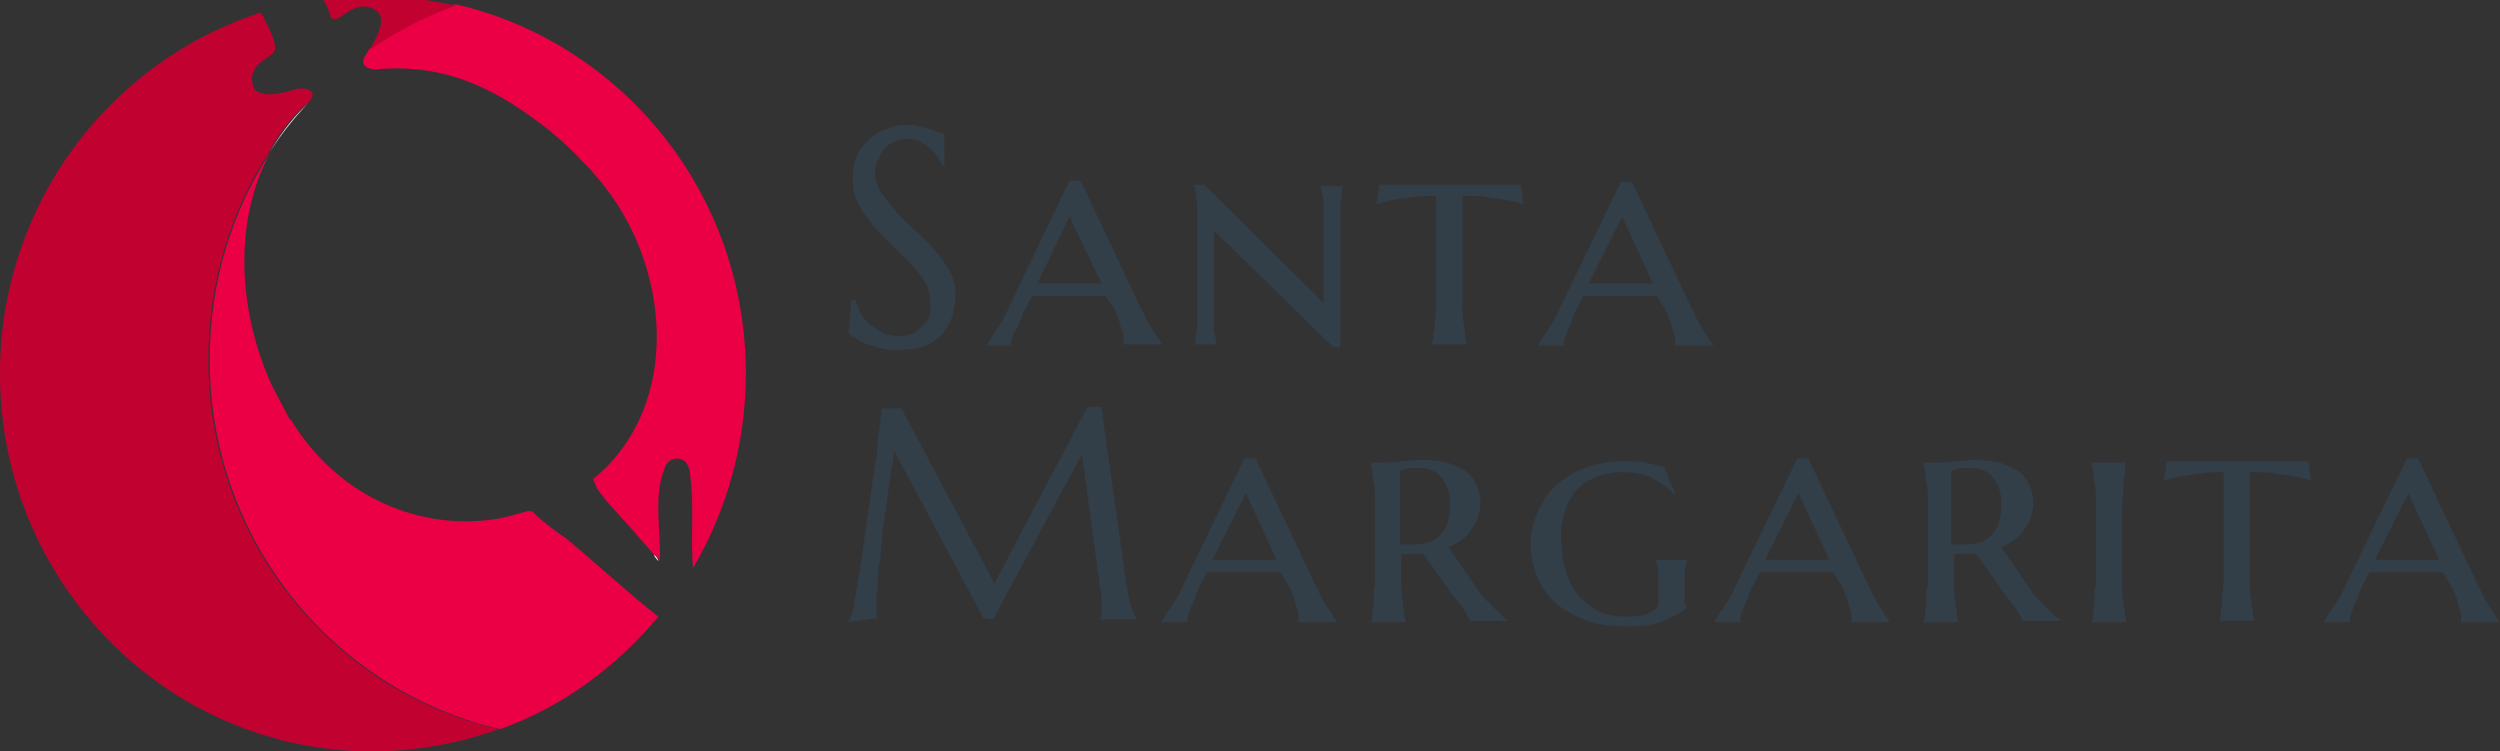 <?xml version="1.0" encoding="UTF-8"?> <!-- Generator: Adobe Illustrator 25.0.0, SVG Export Plug-In . SVG Version: 6.00 Build 0) --> <svg xmlns="http://www.w3.org/2000/svg" xmlns:xlink="http://www.w3.org/1999/xlink" version="1.1" id="Capa_1" x="0px" y="0px" viewBox="0 0 180 54.1" style="enable-background:new 0 0 180 54.1;" xml:space="preserve"><rect x="0" y="0" width="180" height="54.1" fill="#333333" stroke="none"/> <style type="text/css"> .st0{fill:#323E48;} .st1{fill:#EB0045;} .st2{fill:#C10230;} .st3{fill:#FFFFFF;} </style> <path class="st0" d="M68,11.9h-0.2c-0.1-0.2-0.1-0.4-0.3-0.6c-0.1-0.2-0.3-0.4-0.5-0.6c-0.2-0.2-0.5-0.3-0.7-0.5 c-0.3-0.1-0.6-0.2-1-0.2c-0.4,0-0.7,0.1-0.9,0.2c-0.3,0.1-0.5,0.3-0.7,0.5c-0.2,0.2-0.3,0.4-0.4,0.7C63.1,11.7,63,12,63,12.3 c0,0.5,0.1,1,0.4,1.5c0.3,0.5,0.7,0.9,1.1,1.4c0.4,0.5,0.9,0.9,1.4,1.4c0.5,0.5,1,0.9,1.4,1.4c0.4,0.5,0.8,1,1.1,1.6 c0.3,0.5,0.4,1.1,0.4,1.7c0,0.5-0.1,0.9-0.2,1.4c-0.2,0.5-0.4,0.9-0.7,1.3c-0.3,0.4-0.8,0.7-1.3,0.9c-0.5,0.2-1.2,0.3-1.9,0.3 c-0.4,0-0.8,0-1.2-0.1c-0.4-0.1-0.7-0.2-1-0.3c-0.3-0.1-0.6-0.2-0.8-0.4c-0.2-0.1-0.5-0.2-0.6-0.4l0.2-2.4h0.3 c0.1,0.3,0.2,0.7,0.4,1c0.2,0.3,0.4,0.6,0.7,0.8c0.3,0.2,0.6,0.4,0.9,0.6c0.3,0.1,0.7,0.2,1.1,0.2c0.4,0,0.7-0.1,1-0.2 c0.3-0.1,0.5-0.3,0.7-0.5c0.2-0.2,0.4-0.4,0.5-0.7C67,22.7,67,22.4,67,22c0-0.5-0.1-0.9-0.2-1.3c-0.2-0.4-0.4-0.7-0.7-1.1 c-0.3-0.3-0.6-0.7-0.9-1c-0.3-0.3-0.7-0.6-1-1c-0.4-0.3-0.7-0.7-1-1c-0.3-0.3-0.6-0.7-0.9-1.1c-0.3-0.4-0.5-0.8-0.7-1.3 c-0.2-0.4-0.2-0.9-0.2-1.5c0-0.6,0.1-1.1,0.3-1.5c0.2-0.5,0.5-0.8,0.9-1.2c0.4-0.3,0.8-0.6,1.2-0.7c0.5-0.2,0.9-0.3,1.4-0.3 c0.4,0,0.7,0,1,0.1c0.3,0.1,0.6,0.1,0.8,0.2c0.2,0.1,0.4,0.2,0.6,0.2c0.2,0.1,0.3,0.1,0.4,0.2L68,11.9z"></path> <path class="st0" d="M79.6,21.3h-0.7h-1h-1.1c-0.4,0-0.7,0-1,0c-0.3,0-0.6,0-0.9,0c-0.3,0-0.5,0-0.6,0l-0.4,0.8 c-0.2,0.3-0.3,0.6-0.4,0.9c-0.1,0.3-0.2,0.5-0.3,0.7C73,23.9,73,24,72.9,24.2c0,0.1-0.1,0.3-0.1,0.4c0,0.1,0,0.1,0,0.2 c0,0,0,0.1,0,0.1v0H71v0c0.1,0,0.1-0.2,0.2-0.3c0.1-0.2,0.2-0.4,0.4-0.6c0.1-0.2,0.3-0.5,0.5-0.8c0.2-0.3,0.3-0.6,0.5-1L77,13h0.8 l4.3,9.1c0.2,0.3,0.3,0.7,0.5,1c0.2,0.3,0.3,0.6,0.5,0.8c0.1,0.2,0.3,0.5,0.4,0.6c0.1,0.2,0.2,0.3,0.2,0.3v0h-2.8c0-0.1,0-0.1,0-0.2 v-0.2c0-0.2,0-0.3-0.1-0.6c-0.1-0.2-0.2-0.5-0.2-0.7c-0.1-0.2-0.2-0.5-0.3-0.7c-0.1-0.2-0.2-0.4-0.3-0.5L79.6,21.3z M74.7,20.4h0.7 c0.3,0,0.6,0,1,0c0.3,0,0.7,0,1,0c0.3,0,0.7,0,1,0c0.3,0,0.6,0,0.9,0L77,15.6L74.7,20.4z"></path> <path class="st0" d="M96.4,25H96l-8.6-8.4v3.8c0,0.6,0,1.2,0,1.7c0,0.5,0,0.9,0,1.2c0,0.3,0,0.6,0.1,0.9c0,0.2,0.1,0.4,0.1,0.6v0H86 v0c0.1-0.2,0.1-0.3,0.1-0.6c0-0.2,0.1-0.5,0.1-0.9c0-0.3,0-0.8,0-1.2c0-0.5,0-1,0-1.7v-2.7c0-0.6,0-1.2,0-1.7c0-0.5,0-0.9,0-1.2 c0-0.3-0.1-0.6-0.1-0.9c0-0.2-0.1-0.4-0.1-0.6v0h0.7l8.6,8.5v-4c0-0.6,0-1.2,0-1.7c0-0.5,0-0.9,0-1.2c0-0.3,0-0.6-0.1-0.9 c0-0.2-0.1-0.4-0.1-0.6v0h1.6v0c-0.1,0.2-0.1,0.3-0.1,0.6c0,0.2-0.1,0.5-0.1,0.9c0,0.3,0,0.8,0,1.2c0,0.5,0,1,0,1.7V25z"></path> <path class="st0" d="M103.5,14.1c-0.7,0-1.2,0-1.8,0.1c-0.5,0.1-1,0.1-1.4,0.2c-0.4,0.1-0.8,0.2-1.2,0.3l0.2-1.4c0.1,0,0.3,0,0.5,0 c0.2,0,0.5,0,0.8,0c0.3,0,0.5,0,0.8,0c0.2,0,0.4,0,0.5,0h5.1c0.1,0,0.2,0,0.5,0c0.2,0,0.5,0,0.7,0c0.3,0,0.5,0,0.8,0 c0.2,0,0.4,0,0.5,0l0.2,1.4c-0.3-0.1-0.7-0.2-1.2-0.3c-0.4-0.1-0.8-0.1-1.4-0.2c-0.5-0.1-1.1-0.1-1.8-0.1v6.3c0,0.6,0,1.2,0,1.7 c0,0.5,0,0.9,0.1,1.2c0,0.3,0.1,0.6,0.1,0.9c0,0.2,0.1,0.4,0.1,0.6v0h-2.5v0c0-0.2,0.1-0.3,0.1-0.6c0-0.2,0.1-0.5,0.1-0.9 c0-0.3,0.1-0.8,0.1-1.2c0-0.5,0-1,0-1.7V14.1z"></path> <path class="st0" d="M119.3,21.3h-0.7h-1h-1.1c-0.4,0-0.7,0-1,0c-0.3,0-0.6,0-0.9,0c-0.3,0-0.5,0-0.6,0l-0.4,0.8 c-0.2,0.3-0.3,0.6-0.4,0.9c-0.1,0.3-0.2,0.5-0.3,0.7c-0.1,0.2-0.1,0.4-0.2,0.5c0,0.1-0.1,0.3-0.1,0.4c0,0.1,0,0.1,0,0.2 c0,0,0,0.1,0,0.1v0h-1.9v0c0.1,0,0.1-0.2,0.2-0.3c0.1-0.2,0.2-0.4,0.4-0.6c0.1-0.2,0.3-0.5,0.5-0.8c0.2-0.3,0.3-0.6,0.5-1l4.4-9.1 h0.8l4.3,9.1c0.2,0.3,0.3,0.7,0.5,1c0.2,0.3,0.3,0.6,0.5,0.8c0.1,0.2,0.3,0.5,0.4,0.6c0.1,0.2,0.2,0.3,0.2,0.3v0h-2.8 c0-0.1,0-0.1,0-0.2v-0.2c0-0.2,0-0.3-0.1-0.6c-0.1-0.2-0.2-0.5-0.2-0.7c-0.1-0.2-0.2-0.5-0.3-0.7c-0.1-0.2-0.2-0.4-0.3-0.5 L119.3,21.3z M114.4,20.4h0.7c0.3,0,0.6,0,1,0c0.3,0,0.7,0,1,0c0.3,0,0.7,0,1,0c0.3,0,0.6,0,0.9,0l-2.2-4.8L114.4,20.4z"></path> <path class="st0" d="M61,44.8c0.1-0.1,0.2-0.3,0.3-0.5c0.1-0.2,0.2-0.5,0.2-0.9c0.1-0.5,0.2-1.1,0.3-1.7c0.1-0.6,0.2-1.3,0.3-2 c0.1-0.7,0.2-1.4,0.3-2.1c0.1-0.7,0.2-1.4,0.3-2.1c0.1-0.7,0.2-1.4,0.3-2c0.1-0.6,0.2-1.2,0.2-1.8c0.1-0.5,0.1-1,0.2-1.4 c0-0.4,0.1-0.7,0.1-0.9h1.4L71.6,42l6.7-12.7h1l1.8,12.8c0.1,0.4,0.1,0.7,0.2,1c0.1,0.3,0.1,0.5,0.2,0.7c0.1,0.2,0.1,0.4,0.2,0.5 c0.1,0.1,0.1,0.2,0.2,0.3v0h-2.7v0c0-0.1,0.1-0.2,0.1-0.4c0-0.2,0-0.4,0-0.6c0-0.1,0-0.2,0-0.3c0-0.1,0-0.2,0-0.3l-1.4-10.3 l-6.4,11.9l-0.7-0.1l-6.4-12c-0.3,1.7-0.5,3.3-0.7,4.7c-0.1,0.6-0.2,1.2-0.2,1.8c-0.1,0.6-0.1,1.2-0.2,1.7c-0.1,0.5-0.1,1-0.1,1.4 c0,0.4-0.1,0.7-0.1,0.9c0,0.2,0,0.5,0,0.6c0,0.2,0,0.3,0,0.5c0,0.2,0,0.3,0.1,0.4L61,44.8L61,44.8z"></path> <path class="st0" d="M92.2,41.2h-0.7h-1h-1.1c-0.4,0-0.7,0-1,0c-0.3,0-0.6,0-0.9,0c-0.3,0-0.5,0-0.6,0L86.5,42 c-0.2,0.3-0.3,0.6-0.4,0.9c-0.1,0.3-0.2,0.5-0.3,0.7c-0.1,0.2-0.1,0.4-0.2,0.5c0,0.1-0.1,0.3-0.1,0.4c0,0.1,0,0.1,0,0.2 c0,0,0,0.1,0,0.1v0h-1.9v0c0.1,0,0.1-0.2,0.2-0.3c0.1-0.2,0.2-0.4,0.4-0.6c0.1-0.2,0.3-0.5,0.5-0.8c0.2-0.3,0.3-0.6,0.5-1l4.4-9.1 h0.8l4.3,9.1c0.2,0.3,0.3,0.7,0.5,1c0.2,0.3,0.3,0.6,0.5,0.8c0.1,0.2,0.3,0.5,0.4,0.6c0.1,0.2,0.2,0.3,0.2,0.3v0h-2.8 c0-0.1,0-0.1,0-0.2v-0.2c0-0.2,0-0.3-0.1-0.6c-0.1-0.2-0.2-0.5-0.2-0.7c-0.1-0.2-0.2-0.5-0.3-0.7c-0.1-0.2-0.2-0.4-0.3-0.5 L92.2,41.2z M87.3,40.3H88c0.3,0,0.6,0,1,0c0.3,0,0.7,0,1,0c0.3,0,0.7,0,1,0c0.3,0,0.6,0,0.9,0l-2.2-4.8L87.3,40.3z"></path> <path class="st0" d="M102.5,39.9c-0.1,0-0.3,0-0.4,0c-0.1,0-0.3,0-0.4,0c-0.1,0-0.2,0-0.4,0c-0.1,0-0.3,0-0.4,0v0.5 c0,0.6,0,1.2,0,1.7c0,0.5,0,0.9,0.1,1.2c0,0.3,0.1,0.6,0.1,0.9c0,0.2,0.1,0.4,0.1,0.6v0h-2.5v0c0.1-0.2,0.1-0.3,0.1-0.6 c0-0.2,0.1-0.5,0.1-0.9s0-0.8,0.1-1.2c0-0.5,0-1,0-1.7v-2.7c0-0.6,0-1.2,0-1.7c0-0.5,0-0.9-0.1-1.2c0-0.3-0.1-0.6-0.1-0.9 c0-0.2-0.1-0.4-0.1-0.6v0c0.1,0,0.2,0,0.4,0c0.1,0,0.2,0,0.4,0c0.1,0,0.3,0,0.4,0c0.2,0,0.6,0,1-0.1c0.5,0,1-0.1,1.6-0.1 c0.6,0,1.2,0.1,1.7,0.2c0.5,0.2,0.9,0.4,1.3,0.6c0.4,0.3,0.6,0.6,0.8,1c0.2,0.4,0.3,0.9,0.3,1.3c0,0.4-0.1,0.7-0.2,1.1 c-0.1,0.3-0.3,0.6-0.5,0.9c-0.2,0.3-0.4,0.5-0.7,0.7c-0.3,0.2-0.6,0.4-0.9,0.5l2.2,3.2c0.2,0.3,0.4,0.5,0.6,0.7 c0.2,0.2,0.4,0.4,0.6,0.6c0.2,0.2,0.3,0.3,0.5,0.5c0.2,0.1,0.3,0.2,0.4,0.3v0h-2.8c0-0.1,0-0.2-0.1-0.3c-0.1-0.2-0.2-0.3-0.3-0.5 c-0.1-0.2-0.2-0.3-0.4-0.5c-0.1-0.2-0.2-0.3-0.3-0.4L102.5,39.9z M100.9,39.2c0.1,0,0.3,0,0.4,0c0.1,0,0.3,0,0.4,0 c0.9,0,1.6-0.2,2-0.7c0.5-0.5,0.7-1.2,0.7-2.2c0-0.8-0.2-1.4-0.6-1.9c-0.4-0.5-0.9-0.7-1.6-0.7c-0.2,0-0.4,0-0.6,0 c-0.2,0-0.3,0-0.4,0.1c-0.1,0-0.3,0.1-0.4,0.1V39.2z"></path> <path class="st0" d="M121.4,43.5c0,0.1,0,0.2,0,0.2c0,0.1-0.1,0.1-0.1,0.2c-0.5,0.4-1.1,0.6-1.8,0.9s-1.5,0.3-2.4,0.3 c-1,0-2-0.1-2.8-0.4c-0.8-0.3-1.6-0.7-2.2-1.2c-0.6-0.5-1.1-1.2-1.4-1.9c-0.3-0.7-0.5-1.6-0.5-2.5c0-0.8,0.2-1.5,0.5-2.2 c0.3-0.7,0.7-1.4,1.3-1.9c0.6-0.6,1.3-1,2.1-1.3c0.8-0.3,1.7-0.5,2.8-0.5c0.5,0,1,0,1.5,0.1c0.5,0.1,0.9,0.2,1.4,0.3l0.8,1.9 l-0.1,0.1c-0.4-0.5-1-0.9-1.6-1.2c-0.6-0.3-1.3-0.4-2.1-0.4c-0.6,0-1.2,0.1-1.8,0.3c-0.5,0.2-1,0.5-1.4,0.9 c-0.4,0.4-0.7,0.9-0.9,1.5c-0.2,0.6-0.3,1.2-0.3,2c0,0.8,0.1,1.6,0.3,2.3c0.2,0.7,0.5,1.3,0.9,1.8c0.4,0.5,0.9,0.9,1.5,1.2 c0.6,0.3,1.3,0.4,2.1,0.4c0.7,0,1.2-0.1,1.6-0.3c0.4-0.2,0.6-0.4,0.6-0.6v-0.6c0-0.4,0-0.7,0-1c0-0.3,0-0.5,0-0.7 c0-0.2,0-0.4-0.1-0.5c0-0.1-0.1-0.3-0.1-0.4v0h2.3v0c0,0.1-0.1,0.2-0.1,0.4c0,0.2-0.1,0.3-0.1,0.5c0,0.2,0,0.5,0,0.7 c0,0.3,0,0.6,0,1V43.5z"></path> <path class="st0" d="M132,41.2h-0.7h-1h-1.1c-0.4,0-0.7,0-1,0c-0.3,0-0.6,0-0.9,0c-0.3,0-0.5,0-0.6,0l-0.4,0.8 c-0.2,0.3-0.3,0.6-0.4,0.9c-0.1,0.3-0.2,0.5-0.3,0.7c-0.1,0.2-0.1,0.4-0.2,0.5c0,0.1-0.1,0.3-0.1,0.4c0,0.1,0,0.1,0,0.2 c0,0,0,0.1,0,0.1v0h-1.9v0c0.1,0,0.1-0.2,0.2-0.3c0.1-0.2,0.2-0.4,0.4-0.6c0.1-0.2,0.3-0.5,0.5-0.8c0.2-0.3,0.3-0.6,0.5-1l4.4-9.1 h0.8l4.3,9.1c0.2,0.3,0.3,0.7,0.5,1c0.2,0.3,0.3,0.6,0.5,0.8c0.1,0.2,0.3,0.5,0.4,0.6c0.1,0.2,0.2,0.3,0.2,0.3v0h-2.8 c0-0.1,0-0.1,0-0.2v-0.2c0-0.2,0-0.3-0.1-0.6c-0.1-0.2-0.2-0.5-0.2-0.7c-0.1-0.2-0.2-0.5-0.3-0.7c-0.1-0.2-0.2-0.4-0.3-0.5L132,41.2 z M127.1,40.3h0.7c0.3,0,0.6,0,1,0c0.3,0,0.7,0,1,0c0.3,0,0.7,0,1,0c0.3,0,0.6,0,0.9,0l-2.2-4.8L127.1,40.3z"></path> <path class="st0" d="M142.3,39.9c-0.1,0-0.3,0-0.4,0c-0.1,0-0.3,0-0.4,0c-0.1,0-0.2,0-0.4,0c-0.1,0-0.3,0-0.4,0v0.5 c0,0.6,0,1.2,0,1.7c0,0.5,0,0.9,0.1,1.2c0,0.3,0.1,0.6,0.1,0.9c0,0.2,0.1,0.4,0.1,0.6v0h-2.5v0c0-0.2,0.1-0.3,0.1-0.6 c0-0.2,0.1-0.5,0.1-0.9c0-0.3,0-0.8,0.1-1.2c0-0.5,0-1,0-1.7v-2.7c0-0.6,0-1.2,0-1.7c0-0.5,0-0.9-0.1-1.2c0-0.3-0.1-0.6-0.1-0.9 c0-0.2-0.1-0.4-0.1-0.6v0c0.1,0,0.2,0,0.4,0c0.1,0,0.2,0,0.4,0c0.1,0,0.3,0,0.4,0c0.2,0,0.6,0,1-0.1c0.5,0,1-0.1,1.6-0.1 c0.6,0,1.2,0.1,1.7,0.2c0.5,0.2,0.9,0.4,1.3,0.6c0.4,0.3,0.6,0.6,0.8,1c0.2,0.4,0.3,0.9,0.3,1.3c0,0.4-0.1,0.7-0.2,1.1 c-0.1,0.3-0.3,0.6-0.5,0.9c-0.2,0.3-0.4,0.5-0.7,0.7c-0.3,0.2-0.6,0.4-0.9,0.5l2.2,3.2c0.2,0.3,0.4,0.5,0.6,0.7 c0.2,0.2,0.4,0.4,0.6,0.6c0.2,0.2,0.3,0.3,0.5,0.5c0.2,0.1,0.3,0.2,0.4,0.3v0h-2.8c0-0.1,0-0.2-0.1-0.3c-0.1-0.2-0.2-0.3-0.3-0.5 c-0.1-0.2-0.2-0.3-0.4-0.5c-0.1-0.2-0.2-0.3-0.3-0.4L142.3,39.9z M140.6,39.2c0.1,0,0.3,0,0.4,0c0.1,0,0.3,0,0.4,0 c0.9,0,1.6-0.2,2-0.7c0.5-0.5,0.7-1.2,0.7-2.2c0-0.8-0.2-1.4-0.6-1.9c-0.4-0.5-0.9-0.7-1.6-0.7c-0.2,0-0.4,0-0.6,0 c-0.2,0-0.3,0-0.4,0.1c-0.1,0-0.3,0.1-0.4,0.1V39.2z"></path> <path class="st0" d="M150.9,37.7c0-0.6,0-1.2,0-1.7c0-0.5,0-0.9-0.1-1.2c0-0.3-0.1-0.6-0.1-0.9c0-0.2-0.1-0.4-0.1-0.6v0h2.5v0 c-0.1,0.2-0.1,0.3-0.1,0.6c0,0.2-0.1,0.5-0.1,0.9c0,0.3,0,0.8-0.1,1.2c0,0.5,0,1,0,1.7v2.7c0,0.6,0,1.2,0,1.7c0,0.5,0,0.9,0.1,1.2 c0,0.3,0.1,0.6,0.1,0.9c0,0.2,0.1,0.4,0.1,0.6v0h-2.5v0c0.1-0.2,0.1-0.3,0.1-0.6c0-0.2,0.1-0.5,0.1-0.9s0-0.8,0.1-1.2 c0-0.5,0-1,0-1.7V37.7z"></path> <path class="st0" d="M160.2,34c-0.7,0-1.2,0-1.8,0.1c-0.5,0.1-1,0.1-1.4,0.2c-0.4,0.1-0.8,0.2-1.2,0.3l0.2-1.4c0.1,0,0.3,0,0.5,0 c0.2,0,0.5,0,0.8,0c0.3,0,0.5,0,0.8,0c0.2,0,0.4,0,0.5,0h5.1c0.1,0,0.2,0,0.5,0c0.2,0,0.5,0,0.7,0c0.3,0,0.5,0,0.8,0 c0.2,0,0.4,0,0.5,0l0.2,1.4c-0.3-0.1-0.7-0.2-1.2-0.3c-0.4-0.1-0.8-0.1-1.4-0.2c-0.5-0.1-1.1-0.1-1.8-0.1v6.3c0,0.6,0,1.2,0,1.7 c0,0.5,0,0.9,0.1,1.2c0,0.3,0.1,0.6,0.1,0.9c0,0.2,0.1,0.4,0.1,0.6v0h-2.5v0c0.1-0.2,0.1-0.3,0.1-0.6c0-0.2,0.1-0.5,0.1-0.9 s0.1-0.8,0.1-1.2c0-0.5,0-1,0-1.7V34z"></path> <path class="st0" d="M175.9,41.2h-0.7h-1h-1.1c-0.4,0-0.7,0-1,0c-0.3,0-0.6,0-0.9,0c-0.3,0-0.5,0-0.6,0l-0.4,0.8 c-0.2,0.3-0.3,0.6-0.4,0.9c-0.1,0.3-0.2,0.5-0.3,0.7c-0.1,0.2-0.1,0.4-0.2,0.5c0,0.1-0.1,0.3-0.1,0.4c0,0.1,0,0.1,0,0.2 c0,0,0,0.1,0,0.1v0h-1.9v0c0.1,0,0.1-0.2,0.2-0.3c0.1-0.2,0.2-0.4,0.4-0.6c0.1-0.2,0.3-0.5,0.5-0.8c0.2-0.3,0.3-0.6,0.5-1l4.4-9.1 h0.8l4.3,9.1c0.2,0.3,0.3,0.7,0.5,1c0.2,0.3,0.3,0.6,0.5,0.8c0.1,0.2,0.3,0.5,0.4,0.6c0.1,0.2,0.2,0.3,0.2,0.3v0h-2.8 c0-0.1,0-0.1,0-0.2v-0.2c0-0.2,0-0.3-0.1-0.6c-0.1-0.2-0.2-0.5-0.2-0.7c-0.1-0.2-0.2-0.5-0.3-0.7c-0.1-0.2-0.2-0.4-0.3-0.5 L175.9,41.2z M171,40.3h0.7c0.3,0,0.6,0,1,0c0.3,0,0.7,0,1,0c0.3,0,0.7,0,1,0c0.3,0,0.6,0,0.9,0l-2.2-4.8L171,40.3z"></path> <path class="st1" d="M27,5C27,5,27,5,27,5L27,5z"></path> <path class="st1" d="M22.2,7.4C22.2,7.4,22.2,7.4,22.2,7.4C22.2,7.4,22.2,7.4,22.2,7.4"></path> <path class="st1" d="M38.6,37.1l-0.3-0.3L38,36.8c-0.8,0.2-1.7,0.5-2.5,0.6c-5.8,0.8-11.4-2-14.5-7.1c-0.1-0.1-0.1-0.1-0.2-0.2 c-0.4-0.8-0.8-1.5-1.2-2.3c-2.4-5.2-2.9-11.8-0.1-16.9c-2.8,4.3-4.4,9.4-4.4,15c0,13,8.9,23.8,20.9,26.6c4.5-1.6,8.4-4.5,11.4-8.1 c-2.3-1.8-4.3-3.7-6.6-5.6C39.9,38.2,39.3,37.7,38.6,37.1"></path> <path class="st1" d="M26.3,4c-0.5,0.8,0.4,1,0.7,1c5.2-0.5,8.9,1.5,12.7,4.5c0.3,0.3,0.6,0.5,0.9,0.8c0.7,0.6,1.2,1.2,1.9,1.9 l0.6,0.7c5.2,6.1,6.1,16.3-0.4,21.6l0.3,0.7c0.1,0.1,0.2,0.3,0.3,0.4c0.6,0.8,1.4,1.6,2.1,2.4c0.7,0.8,1.4,1.6,2.1,2.4 c-0.7-0.8,0-0.2,0,0c0.1-2.3-0.5-4.7,0.4-6.8c0.2-0.6,1-0.8,1.5-0.3c0.2,0.3,0.3,0.6,0.3,1c0.3,2.2,0,4.4,0.2,6.6 c2.4-4.1,3.8-8.9,3.8-14c0-13-8.9-23.8-20.9-26.6c-2.2,0.8-4.3,1.9-6.2,3.2C26.5,3.7,26.4,3.9,26.3,4"></path> <path class="st2" d="M15,25.9c0-5.5,1.6-10.7,4.4-15c0.6-1.2,1.5-2.3,2.5-3.3l0,0l-0.1,0.1l0.1-0.1c0,0,0,0,0,0L22,7.6 c0.1-0.1,0.1-0.1,0.2-0.2c0,0,0,0,0,0c0.9-1-0.4-1.2-1.2-0.9c-0.5,0.2-2.6,0.7-2.8-0.4c-0.4-1.7,1.6-1.9,1.6-2.6 c0.1-0.5-0.6-1.8-1-2.6C7.9,4.4,0,14.7,0,26.9c0,15,12,27.2,26.8,27.2c3.2,0,6.3-0.6,9.1-1.6C24,49.8,15,38.9,15,25.9"></path> <path class="st2" d="M26.8,0.6c1.3,0.5,0.3,2.1-0.2,3c1.9-1.3,4-2.4,6.2-3.2c-1.9-0.4-3.9-0.7-5.9-0.7c-1.2,0-2.4,0.1-3.6,0.3 c0.2,0.3,0.4,0.8,0.4,0.9C24.1,2.4,25.1-0.1,26.8,0.6"></path> <path class="st3" d="M47.4,40.4C47.4,40.1,46.7,39.6,47.4,40.4"></path> <polygon class="st3" points="27,5 27,5 27,5 "></polygon> <polygon class="st3" points="21.8,7.8 21.9,7.7 21.9,7.7 21.9,7.7 "></polygon> <path class="st3" d="M21.9,7.7c-1,1-1.8,2.1-2.5,3.3c0.8-1.3,1.7-2.4,2.7-3.5C22.1,7.5,22,7.6,21.9,7.7L21.9,7.7z"></path> </svg> 